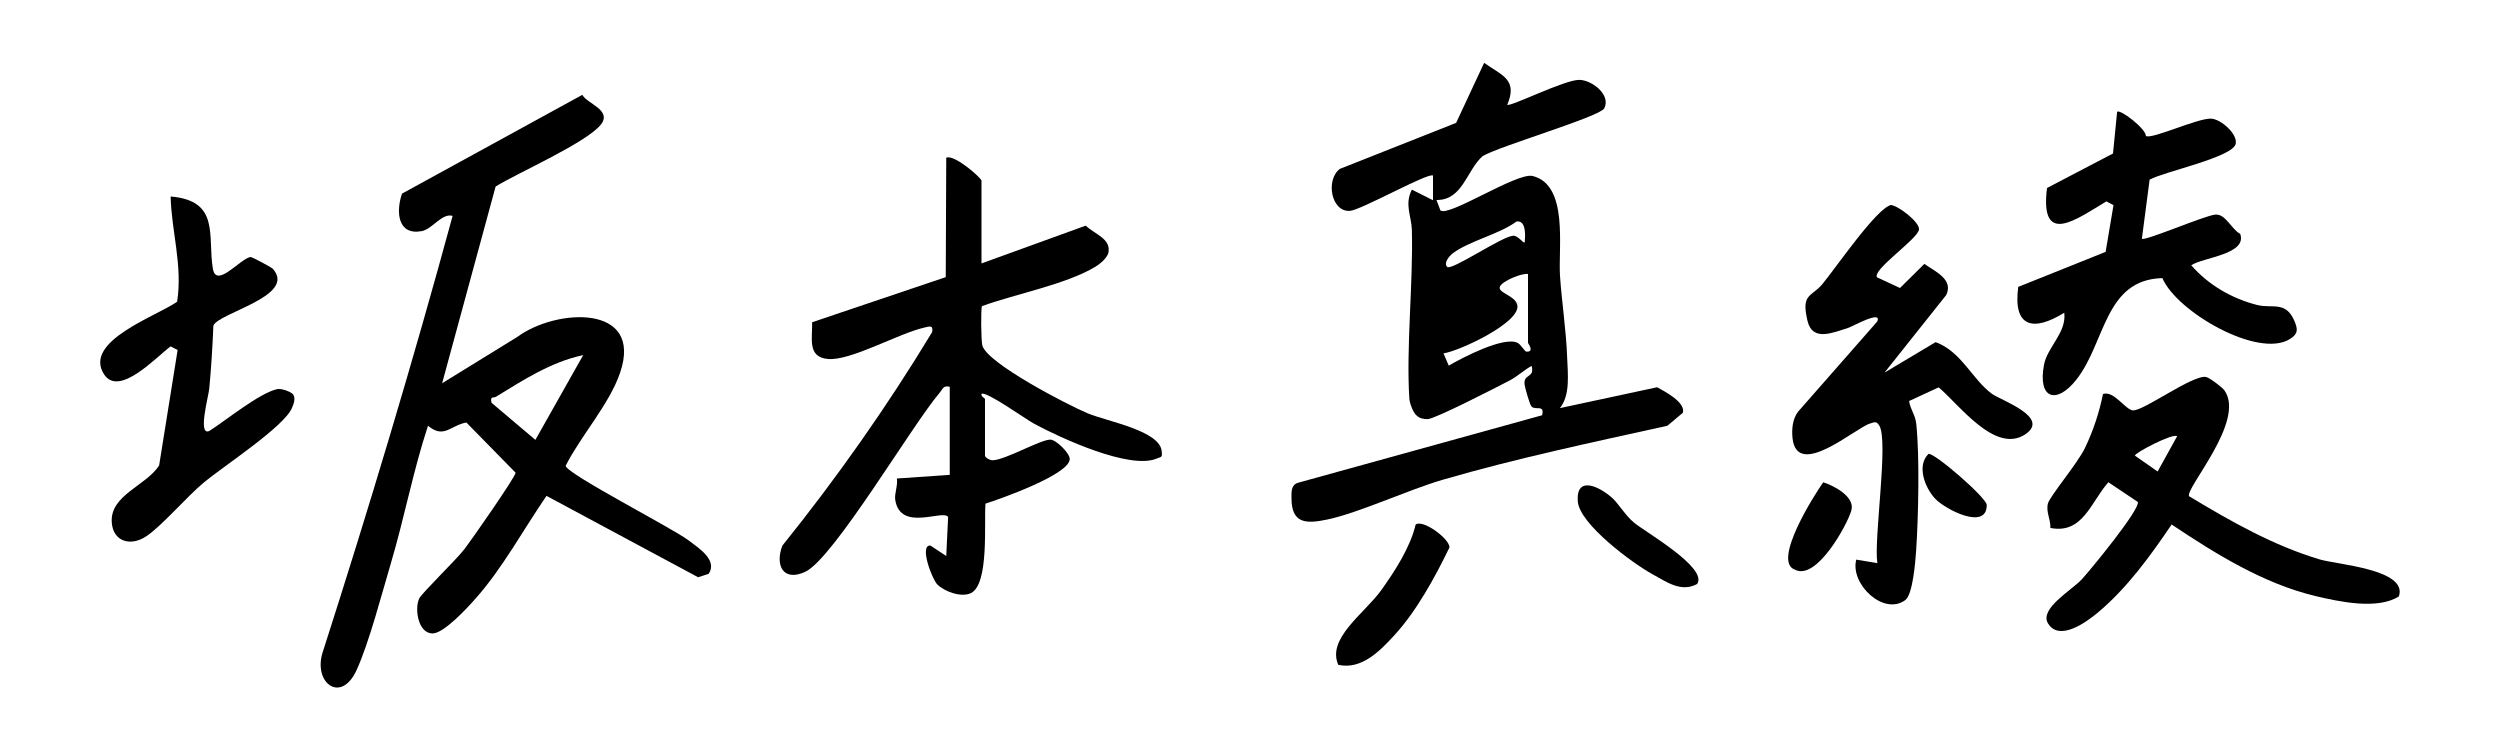 <?xml version="1.0" encoding="UTF-8"?>
<svg id="_レイヤー_2" data-name="レイヤー 2" xmlns="http://www.w3.org/2000/svg" width="200" height="60" xmlns:xlink="http://www.w3.org/1999/xlink" viewBox="0 0 200 60">
  <defs>
    <clipPath id="clippath">
      <rect width="200" height="60" style="fill: none;"/>
    </clipPath>
  </defs>
  <g id="_レイヤー_1-2" data-name="レイヤー 1">
    <g style="clip-path: url(#clippath);">
      <g>
        <path d="M120.57,8.38c.22.21,4.61-2.02,5.79-1.99.99.02,2.54,1.19,1.98,2.28-.34.66-8.45,3.04-9.73,3.82-1.29,1.14-1.59,3.53-3.69,3.51l.31.83c.66.56,6.12-3.06,7.38-2.75,2.89.71,2.04,5.71,2.19,7.99.14,2.07.5,4.43.57,6.48.05,1.35.27,3.05-.58,4.1l7.78-1.67c.66.36,2.28,1.21,2.06,2.04l-1.24,1.04c-6.01,1.33-12.06,2.6-17.97,4.32-2.83.83-6.71,2.65-9.23,3.18-1.71.36-2.87.34-2.87-1.71,0-.49-.05-1.02.49-1.22l19.56-5.41c.22-.92-.57-.33-.87-.73-.13-.17-.49-1.42-.53-1.71-.13-.92.83-.49.56-1.51-.62.34-1.14.85-1.78,1.18-.98.51-5.97,3.08-6.54,3.08-.32,0-.62-.05-.87-.28-.28-.22-.56-.96-.59-1.33-.27-4.09.31-9.22.2-13.52-.03-1.11-.61-2.05,0-3.23l1.69.85v-1.97c-.28-.32-5.78,2.77-6.65,2.82-1.5.1-1.96-2.49-.8-3.36l9.3-3.68,2.24-4.8c1.44,1.02,2.72,1.32,1.84,3.38ZM121.98,19.38c.04-.47.14-1.78-.66-1.66-1.37,1.02-3.8,1.56-5.09,2.54-.34.26-.74.79-.46,1.09.33.34,4.33-2.41,5.27-2.49.42-.04.83.66.93.52ZM122.26,21.92c-.54-.09-2.06.57-2.26.99-.24.52,1.18.7,1.38,1.47.36,1.39-4.64,3.71-5.9,3.89l.42.98c1.11-.65,4.38-2.35,5.49-1.83.27.12.59.7.71.71.7.05.14-.66.14-.7v-5.5Z"/>
        <path d="M46.59,7.59c.35.7,2.37,1.2,1.5,2.35-1.11,1.45-6.66,3.88-8.44,4.98l-4.28,15.74,6.02-3.71c3.1-2.29,10.1-2.66,8.22,2.86-.85,2.52-3.16,5.07-4.36,7.46.15.68,8.55,4.98,9.85,5.97.8.61,2.33,1.57,1.59,2.67l-.84.27-12.13-6.51c-1.83,2.66-3.52,5.79-5.67,8.21-.66.75-2.49,2.73-3.39,2.79-1.21.07-1.51-1.96-1.13-2.78.21-.45,2.97-3.1,3.64-3.98.54-.7,4.04-5.72,4.08-6.09l-3.94-4.02c-1.28.23-1.79,1.33-3.07.26-1.19,3.61-1.89,7.36-2.97,11-.72,2.42-1.75,6.38-2.74,8.54-1.23,2.7-3.43,1.08-2.75-1.31,3.72-11.59,7.23-23.26,10.43-35.02-.85-.25-1.62,1.06-2.47,1.22-1.95.36-2.07-1.57-1.58-3l14.42-7.9ZM46.65,28.41c-2.53.53-4.81,2-6.97,3.33-.22.13-.48-.09-.36.48l3.51,2.97,3.82-6.77Z"/>
        <path d="M78.53,21.07l8.33-3.02c.69.69,2.12,1.05,1.79,2.26-.21.43-.59.76-.99,1.01-2.31,1.42-6.48,2.21-9.1,3.17-.1.12-.08,2.77.03,3.16.42,1.44,6.84,4.75,8.41,5.41s5.92,1.41,5.94,3.11c.06.44-.08.38-.37.5-2.14.96-7.76-1.65-9.82-2.76-.72-.39-3.88-2.66-4.23-2.4-.06.22.28.34.28.42v4.51c0,.17.4.4.65.38,1.04-.06,3.8-1.66,4.58-1.65.45,0,1.55,1.08,1.55,1.55,0,1.23-5.54,3.19-6.74,3.57-.13,1.47.31,6.44-1.17,7.16-.77.37-2.13-.13-2.69-.7-.41-.41-1.46-3.15-.55-3.11l1.27.84.15-3.12c-.4-.64-3.81,1.22-4.23-1.36-.08-.51.22-1.16.13-1.72l4.23-.29v-7.05c-.53-.12-.55.17-.8.47-2.21,2.58-8.51,13.3-10.77,14.34-1.77.81-2.42-.54-1.82-2.1,4.36-5.42,8.38-11.13,11.98-17.08.11-.59-.22-.46-.64-.36-2.04.46-5.86,2.66-7.68,2.51-1.7-.14-1.24-1.68-1.28-2.94l10.69-3.61.04-9.55c.63-.31,2.82,1.62,2.82,1.84v6.63Z"/>
        <path d="M150.19,22.2l1.81.84,1.95-1.93c.85.61,2.35,1.23,1.75,2.49l-4.94,6.21,4.09-2.44c2.06.75,2.95,3.01,4.51,4.14.74.53,4.69,1.87,2.67,3.23-2.42,1.62-5.33-2.42-6.94-3.75l-2.36,1.09c.09.68.49,1.08.57,1.82.28,2.62.17,7.46-.01,10.16-.06.9-.27,3.49-.86,3.94-1.73,1.3-4.44-1.28-3.93-3.23l1.69.28c-.31-1.88.92-9.78.15-11.01-.24-.38-.39-.26-.73-.16-1.17.34-5.86,4.53-6.21,1.16-.07-.72,0-1.52.45-2.11l6.33-7.21c.42-.96-2,.41-2.32.51-1.24.38-2.86,1.13-3.26-.56-.52-2.2.29-1.88,1.18-2.93,1-1.19,4.36-6.12,5.51-6.34.62.09,2.28,1.37,2.23,1.95-.05.75-3.87,3.3-3.34,3.86Z"/>
        <path d="M171.68,10.88c.47.28,4.1-1.42,5.19-1.39.79.02,2.14,1.22,1.99,2-.2,1.09-5.72,2.23-6.89,2.88l-.62,4.73c.22.21,4.98-1.84,5.86-1.93.83-.09,1.25,1.11,2.01,1.55.56,1.63-2.95,1.86-3.92,2.5,1.37,1.58,3.26,2.67,5.28,3.18,1.19.3,2.28-.35,2.97,1.27.29.68.31,1.04-.37,1.46-2.55,1.57-9.05-2.2-10.19-4.88-4.63.11-4.54,5.15-6.88,8.12-1.58,2.01-3.11,1.56-2.59-1.19.27-1.42,1.82-2.58,1.62-4.16-2.47,1.53-4.12,1.19-3.68-2.07l6.99-2.8.63-3.74-.57-.3c-2.36,1.4-5.34,3.7-4.75-1.07l5.28-2.76.33-3.34c.29-.21,2.31,1.38,2.3,1.93Z"/>
        <path d="M164.03,42.22c.03-.66-.38-1.31-.19-1.96.18-.6,2.39-3.23,2.95-4.41.67-1.39,1.14-2.82,1.45-4.33.89-.29,1.78,1.27,2.4,1.31.85.05,4.82-2.89,5.85-2.67.28.06,1.29.82,1.47,1.08,1.72,2.44-3.19,7.86-2.83,8.46,3.3,1.99,6.76,3.96,10.47,5.06,1.39.41,7.05.79,6.31,2.95-1.7,1.09-4.75.43-6.69-.03-4.16-1-7.97-3.37-11.49-5.72-1.69,2.5-3.58,5.11-5.92,7.06-.88.73-3.06,2.34-3.97.85-.71-1.17,1.88-2.64,2.7-3.52.69-.75,4.64-5.55,4.49-6.19l-2.36-1.58c-1.4,1.57-2.05,4.19-4.66,3.65ZM174.17,34.9c-.31-.28-3.38,1.32-3.38,1.55l1.82,1.27,1.56-2.82Z"/>
        <path d="M23.46,31.57c.2.34.03.74-.1,1.06-.62,1.5-5.49,4.67-7.03,5.95-1.37,1.13-3.43,3.55-4.67,4.35s-2.62.39-2.72-1.15c-.14-2.18,2.75-2.92,3.79-4.54l1.48-9.24-.56-.29c-1.14.84-4.13,4.1-5.33,2.23-1.69-2.64,4.17-4.63,5.85-5.8.45-2.91-.45-5.6-.52-8.42,3.99.33,2.94,3.18,3.38,5.78.28,1.61,2.2-.82,3.01-.94.11-.02,1.7.84,1.78.94,1.98,2.19-4.42,3.54-4.75,4.56-.07,1.67-.17,3.36-.33,5.03-.06.62-.94,3.8,0,3.39,1.34-.85,4-3.03,5.43-3.35.37-.08,1.17.24,1.29.44Z"/>
        <path d="M107.07,53.2c-.96-2.11,2.08-4.12,3.41-5.96,1.09-1.52,2.34-3.44,2.77-5.27.54-.46,2.7,1.1,2.71,1.82-1.16,2.39-2.62,5.08-4.42,7.04-1.14,1.24-2.61,2.76-4.46,2.36Z"/>
        <path d="M128.93,39.79c.52.45,1.09,1.44,1.79,2.02.9.75,5.95,3.62,5.05,4.91-1.27.69-2.42-.15-3.55-.77-1.58-.86-5.89-4.03-6-5.86-.13-2.05,1.68-1.19,2.71-.3Z"/>
        <path d="M145.85,38.58c.86.27,2.57,1.16,2.26,2.25-.34,1.19-2.79,5.63-4.5,4.75-1.89-.63,1.57-6.04,2.25-7Z"/>
        <path d="M154.8,39.88c-.8-.86-1.49-2.61-.52-3.57.48-.1,4.65,3.51,4.66,4.09.01,2.07-3.33.36-4.14-.52Z"/>
      </g>
    </g>
  </g>
</svg>